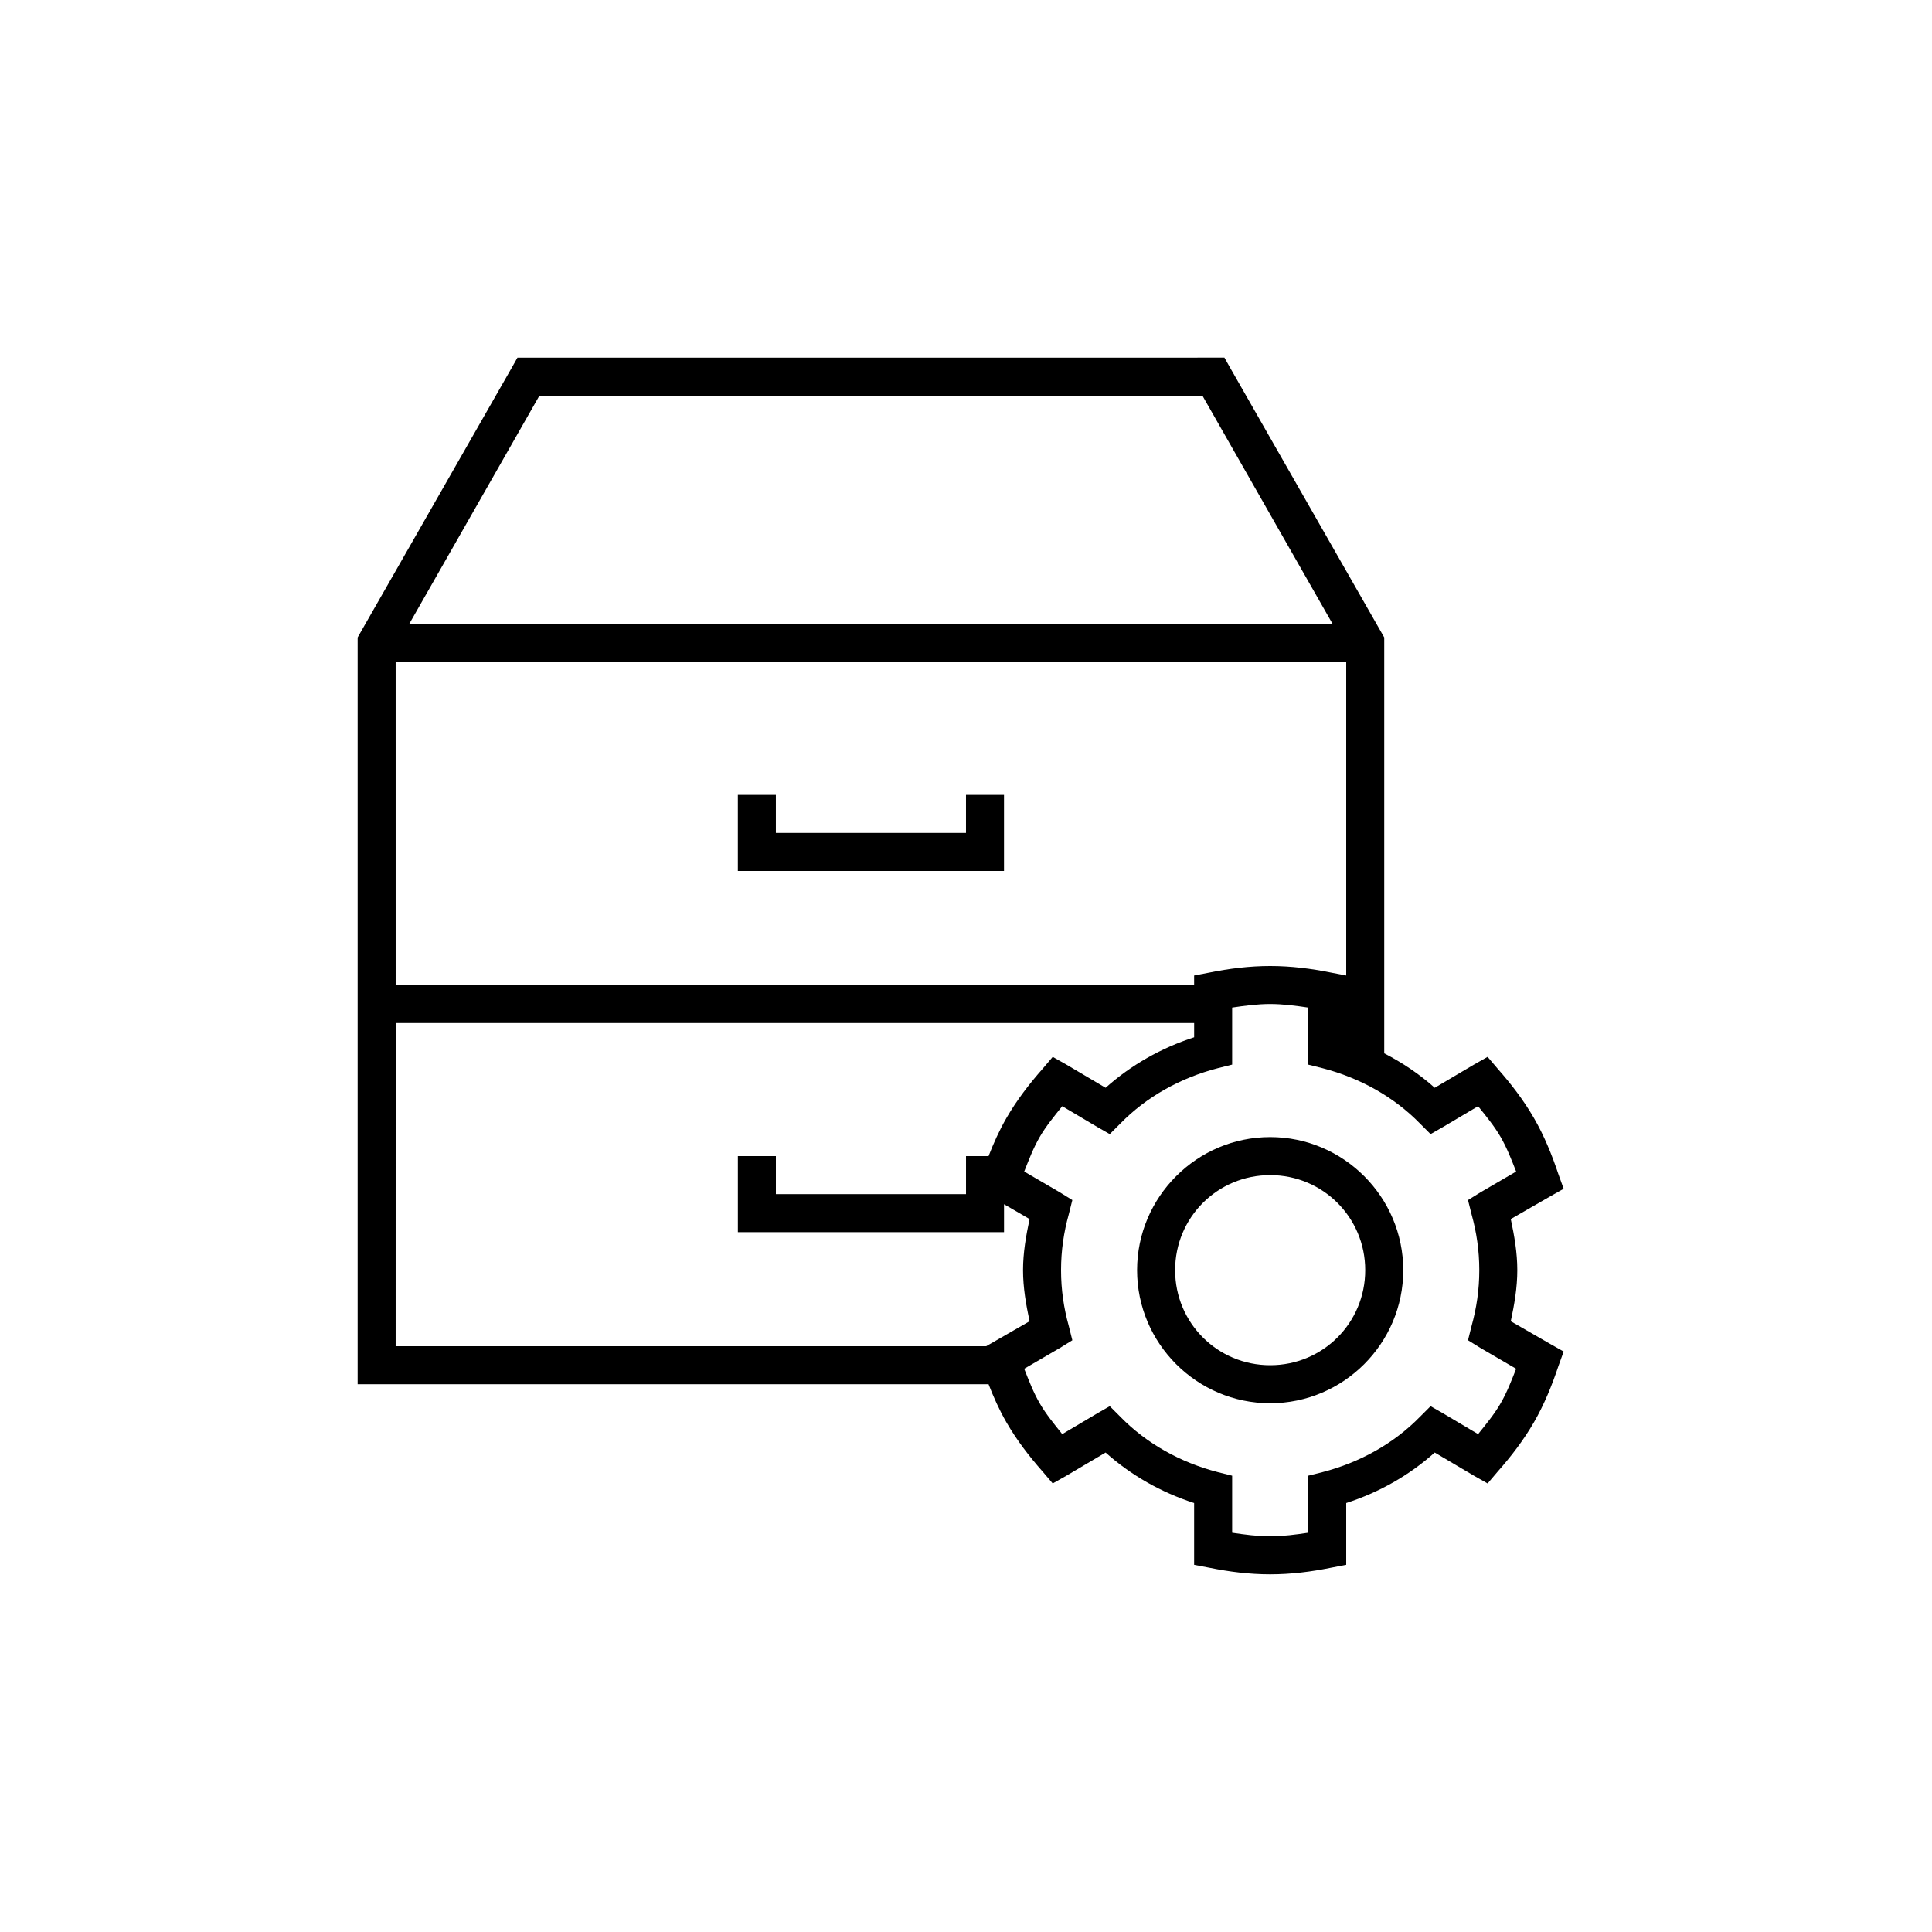 <?xml version="1.0" encoding="UTF-8"?>
<!-- Uploaded to: SVG Repo, www.svgrepo.com, Generator: SVG Repo Mixer Tools -->
<svg fill="#000000" width="800px" height="800px" version="1.1" viewBox="144 144 512 512" xmlns="http://www.w3.org/2000/svg">
 <path d="m281.13 238.78-1.418 2.516-40.305 70.535-0.629 1.102v197.9h167.2c1.316 3.394 2.824 6.785 4.723 10.078 2.793 4.836 6.144 9.148 9.605 13.066l2.676 3.148 3.621-2.047 10.391-6.141c6.75 6.027 14.711 10.551 23.461 13.383v16.375l4.094 0.785c5.156 1.047 10.512 1.734 16.059 1.734s10.898-0.688 16.059-1.734l4.094-0.785v-16.375c8.746-2.832 16.707-7.356 23.457-13.383l10.391 6.141 3.621 2.047 2.676-3.148c3.461-3.918 6.812-8.23 9.605-13.066 2.785-4.824 4.789-9.84 6.453-14.801l1.418-3.938-3.621-2.047-10.391-5.981c0.934-4.394 1.73-8.867 1.73-13.539s-0.797-9.148-1.73-13.543l10.391-5.981 3.621-2.047-1.418-3.938c-1.664-4.961-3.668-9.977-6.453-14.797-2.793-4.836-6.144-9.152-9.605-13.07l-2.676-3.148-3.621 2.047-10.391 6.141c-4.043-3.609-8.562-6.641-13.383-9.133v-110.21l-0.629-1.102-40.305-70.535-1.418-2.516zm5.824 10.074h175.7l34.48 60.457h-244.66zm-38.102 70.535h251.91v83.125l-4.094-0.785c-5.16-1.043-10.512-1.73-16.059-1.73s-10.902 0.688-16.059 1.73l-4.094 0.785v2.519h-211.6zm90.688 35.266v20.152h70.531v-20.152h-10.074v10.074h-50.383v-10.074zm141.07 55.418c3.398 0 6.758 0.453 10.074 0.945v15.113l3.777 0.945c9.969 2.582 18.93 7.598 25.82 14.641l2.836 2.836 3.305-1.891 9.289-5.508c2.121 2.641 4.289 5.25 5.984 8.184 1.68 2.914 2.879 6.031 4.094 9.133l-9.445 5.512-3.309 2.047 0.945 3.777c1.32 4.742 2.047 9.617 2.047 14.801 0 5.18-0.727 10.055-2.047 14.797l-0.945 3.781 3.309 2.047 9.445 5.508c-1.215 3.102-2.414 6.219-4.094 9.133-1.695 2.934-3.863 5.547-5.984 8.188l-9.289-5.512-3.305-1.891-2.836 2.836c-6.891 7.043-15.852 12.059-25.82 14.641l-3.777 0.945v15.113c-3.316 0.496-6.676 0.945-10.074 0.945s-6.762-0.453-10.078-0.945v-15.113l-3.777-0.945c-9.969-2.582-18.93-7.598-25.82-14.641l-2.836-2.836-3.305 1.891-9.289 5.512c-2.117-2.641-4.289-5.254-5.984-8.188-1.68-2.914-2.875-6.031-4.094-9.133l9.449-5.508 3.305-2.047-0.945-3.781c-1.32-4.742-2.047-9.617-2.047-14.797 0-5.184 0.727-10.059 2.047-14.801l0.945-3.777-3.305-2.047-9.449-5.512c1.219-3.102 2.414-6.219 4.094-9.133 1.695-2.934 3.867-5.543 5.984-8.184l9.289 5.508 3.305 1.891 2.836-2.836c6.891-7.043 15.852-12.059 25.82-14.641l3.777-0.945v-15.113c3.316-0.492 6.68-0.945 10.078-0.945zm-231.75 5.039h211.6v3.777c-8.75 2.832-16.711 7.356-23.461 13.383l-10.391-6.141-3.621-2.047-2.676 3.148c-3.457 3.918-6.812 8.234-9.605 13.07-1.898 3.289-3.406 6.684-4.723 10.074h-5.981v10.078h-50.383v-10.078h-10.074v20.152h70.531v-7.398l6.769 3.934c-0.93 4.394-1.73 8.871-1.73 13.543s0.801 9.145 1.73 13.539l-10.391 5.981-1.102 0.633h-156.5zm231.75 30.227c-19.418 0-35.27 15.852-35.27 35.27 0 19.414 15.852 35.266 35.27 35.266s35.266-15.852 35.266-35.266c0-19.418-15.848-35.27-35.266-35.27zm0 10.078c13.973 0 25.188 11.219 25.188 25.191s-11.215 25.188-25.188 25.188-25.191-11.215-25.191-25.188 11.219-25.191 25.191-25.191z"/>
</svg>